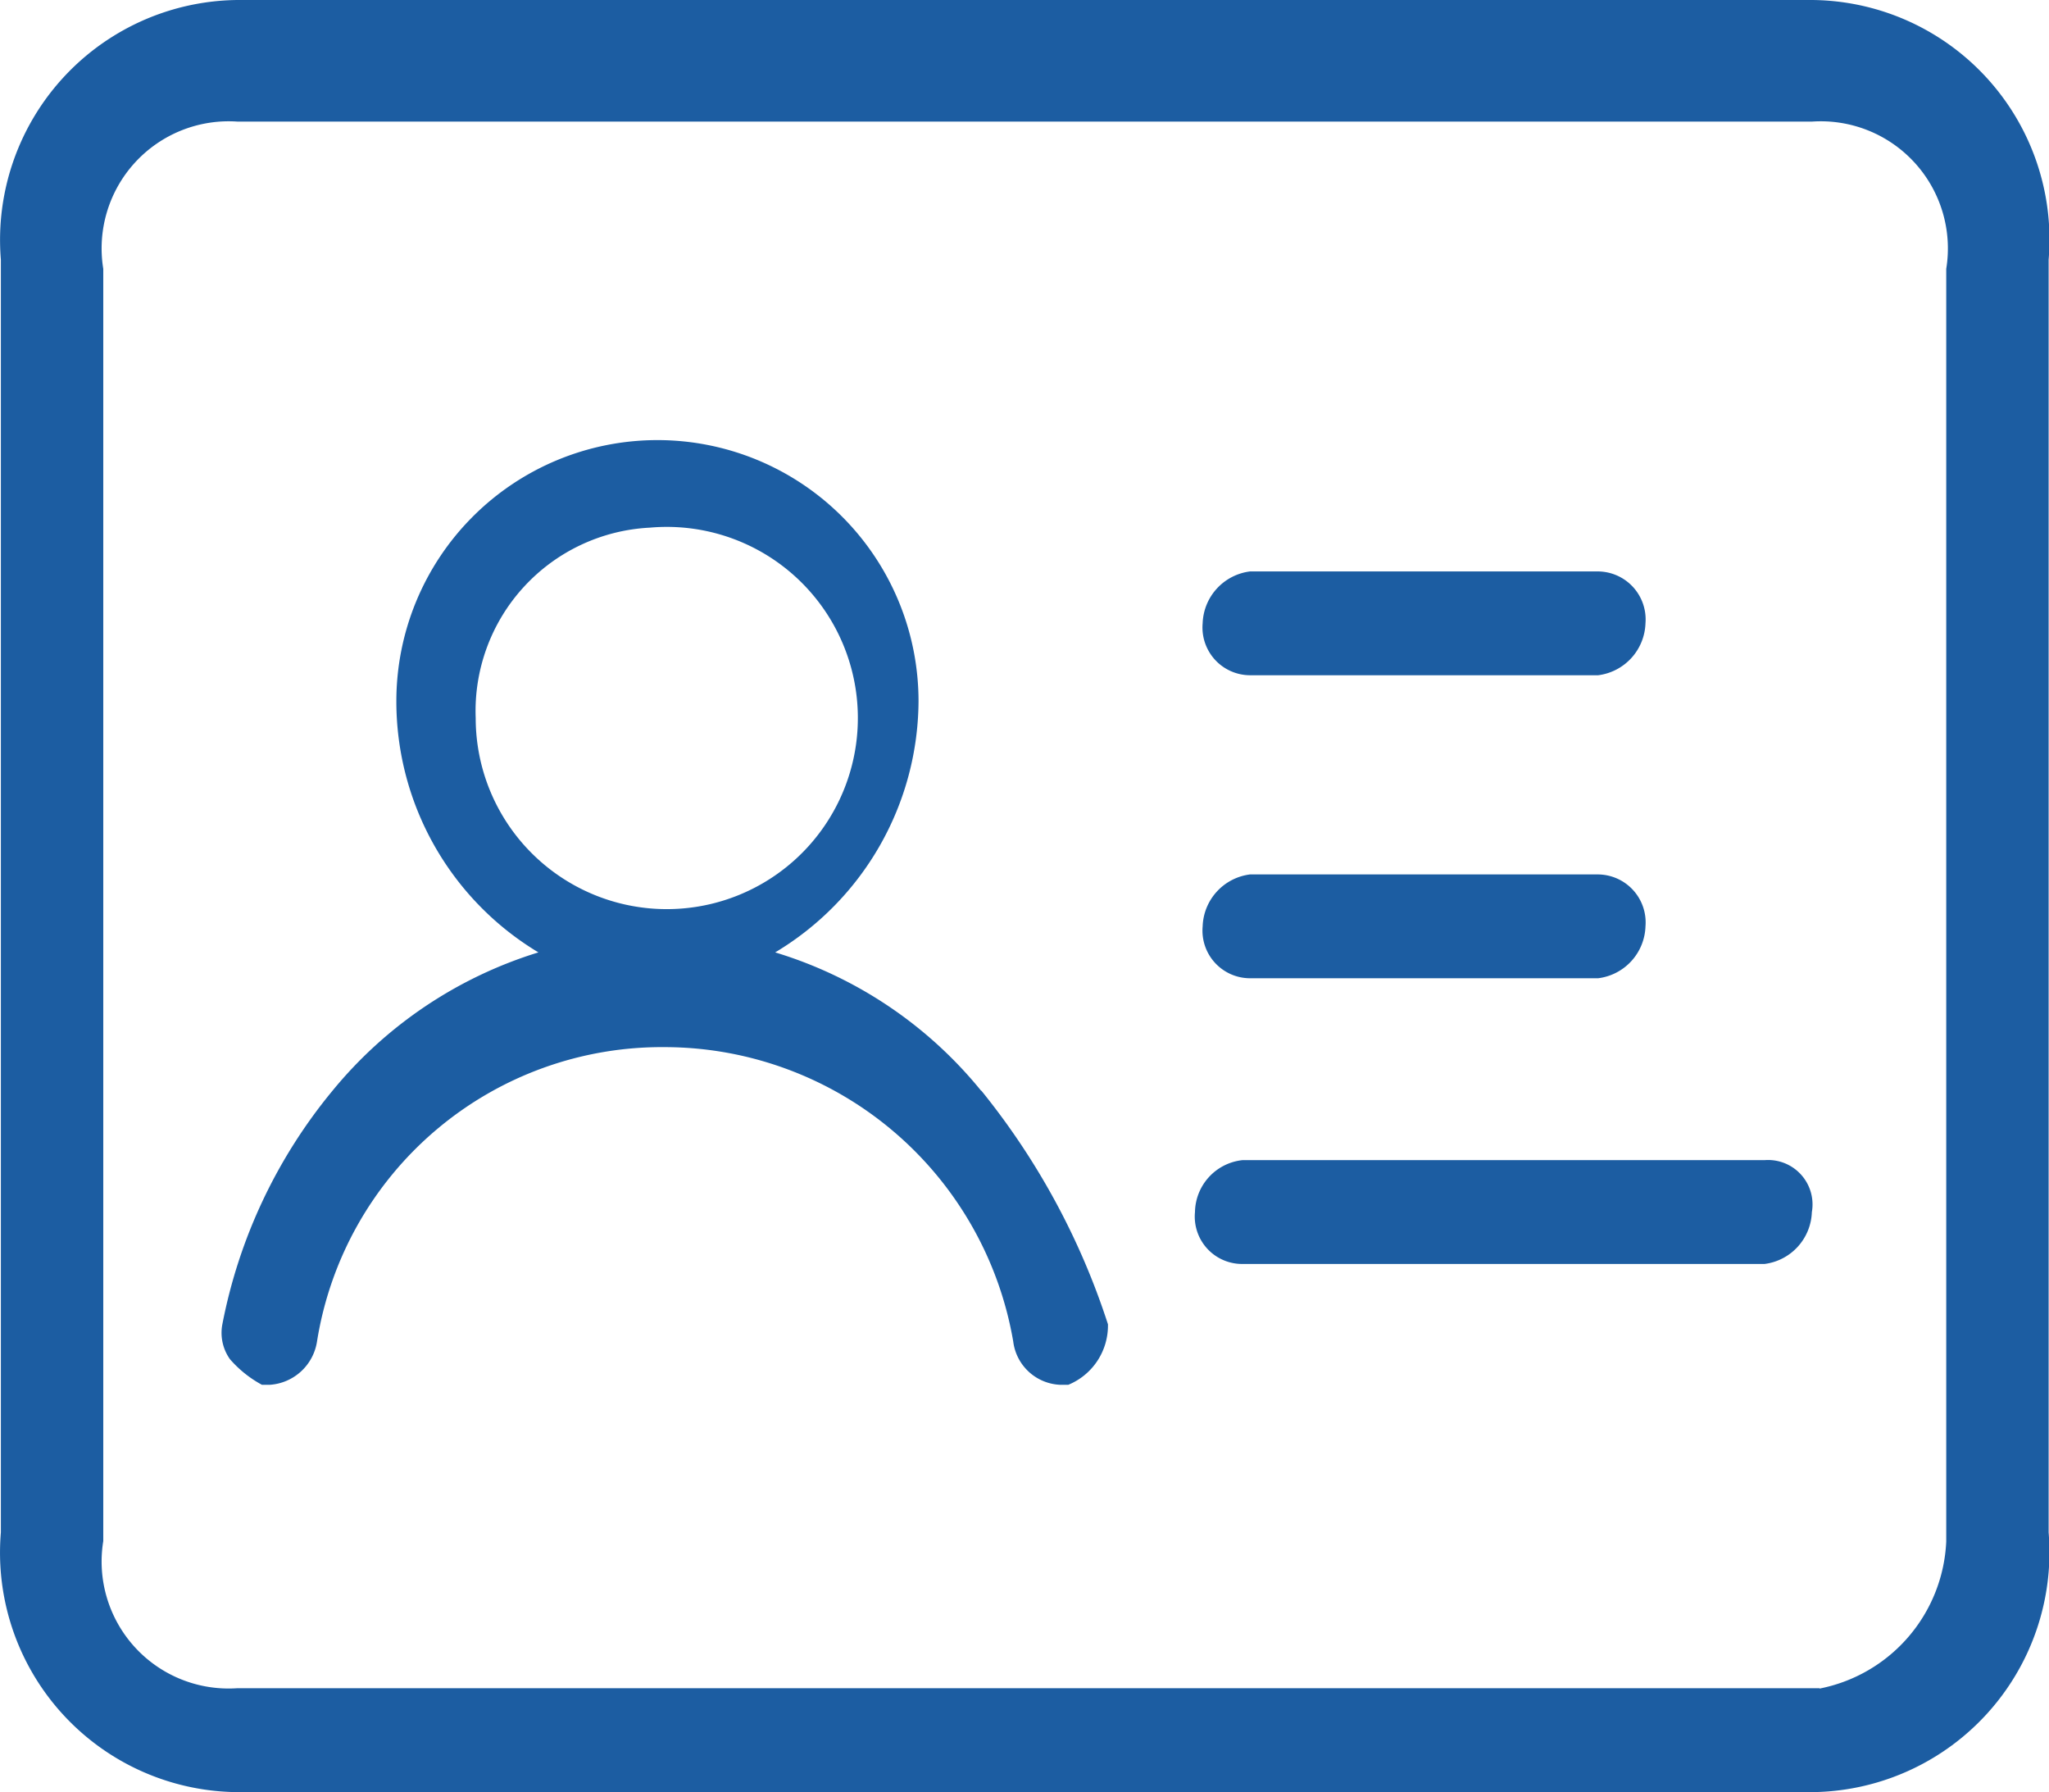 <?xml version="1.0" standalone="no"?><!DOCTYPE svg PUBLIC "-//W3C//DTD SVG 1.1//EN" "http://www.w3.org/Graphics/SVG/1.1/DTD/svg11.dtd"><svg t="1720776808983" class="icon" viewBox="0 0 1171 1024" version="1.1" xmlns="http://www.w3.org/2000/svg" p-id="19567" xmlns:xlink="http://www.w3.org/1999/xlink" width="1372.266" height="1200"><path d="M135.817 0A137.07 137.07 0 0 0 0.502 148.407v727.186A136.85 136.85 0 0 0 135.817 1024h899.657A137.07 137.07 0 0 0 1170.788 875.593V148.407A136.85 136.85 0 0 0 1035.474 0H135.817z m904.046 964.608H135.817A72.558 72.558 0 0 1 59.017 880.567V153.6A72.631 72.631 0 0 1 135.817 69.486h899.657A72.631 72.631 0 0 1 1112.274 153.6v727.186a89.746 89.746 0 0 1-72.411 84.041zM714.377 385.829h198.949a30.939 30.939 0 0 0 27.063-29.696 27.429 27.429 0 0 0-27.063-29.623H714.377a30.939 30.939 0 0 0-27.063 29.623 27.282 27.282 0 0 0 27.063 29.696z m0 173.129h198.949a30.866 30.866 0 0 0 27.063-29.623 27.429 27.429 0 0 0-27.063-29.696H714.377a30.939 30.939 0 0 0-27.063 29.696 27.209 27.209 0 0 0 27.063 29.623z m294.034 103.936H709.988a30.354 30.354 0 0 0-27.063 29.696 27.063 27.063 0 0 0 27.063 29.623h298.423a30.939 30.939 0 0 0 27.063-29.623 25.381 25.381 0 0 0-27.063-29.696z m-447.634-39.57A242.103 242.103 0 0 0 443.017 544.183a168.229 168.229 0 0 0 81.92-143.506 149.211 149.211 0 1 0-298.423 0A167.351 167.351 0 0 0 307.702 544.183a245.467 245.467 0 0 0-117.76 79.141 298.13 298.13 0 0 0-62.903 133.559 25.966 25.966 0 0 0 4.389 19.749 65.317 65.317 0 0 0 18.286 14.629h4.389a29.257 29.257 0 0 0 27.063-24.722 199.607 199.607 0 0 1 198.949-168.229 202.386 202.386 0 0 1 198.949 168.229 28.233 28.233 0 0 0 27.063 24.722h4.389a36.571 36.571 0 0 0 22.674-34.597 414.793 414.793 0 0 0-72.411-133.559z m-189.44-321.829A109.202 109.202 0 1 1 271.862 410.331a104.887 104.887 0 0 1 99.474-108.837z m0 0" fill="#1c5da2" p-id="19568"></path></svg>
